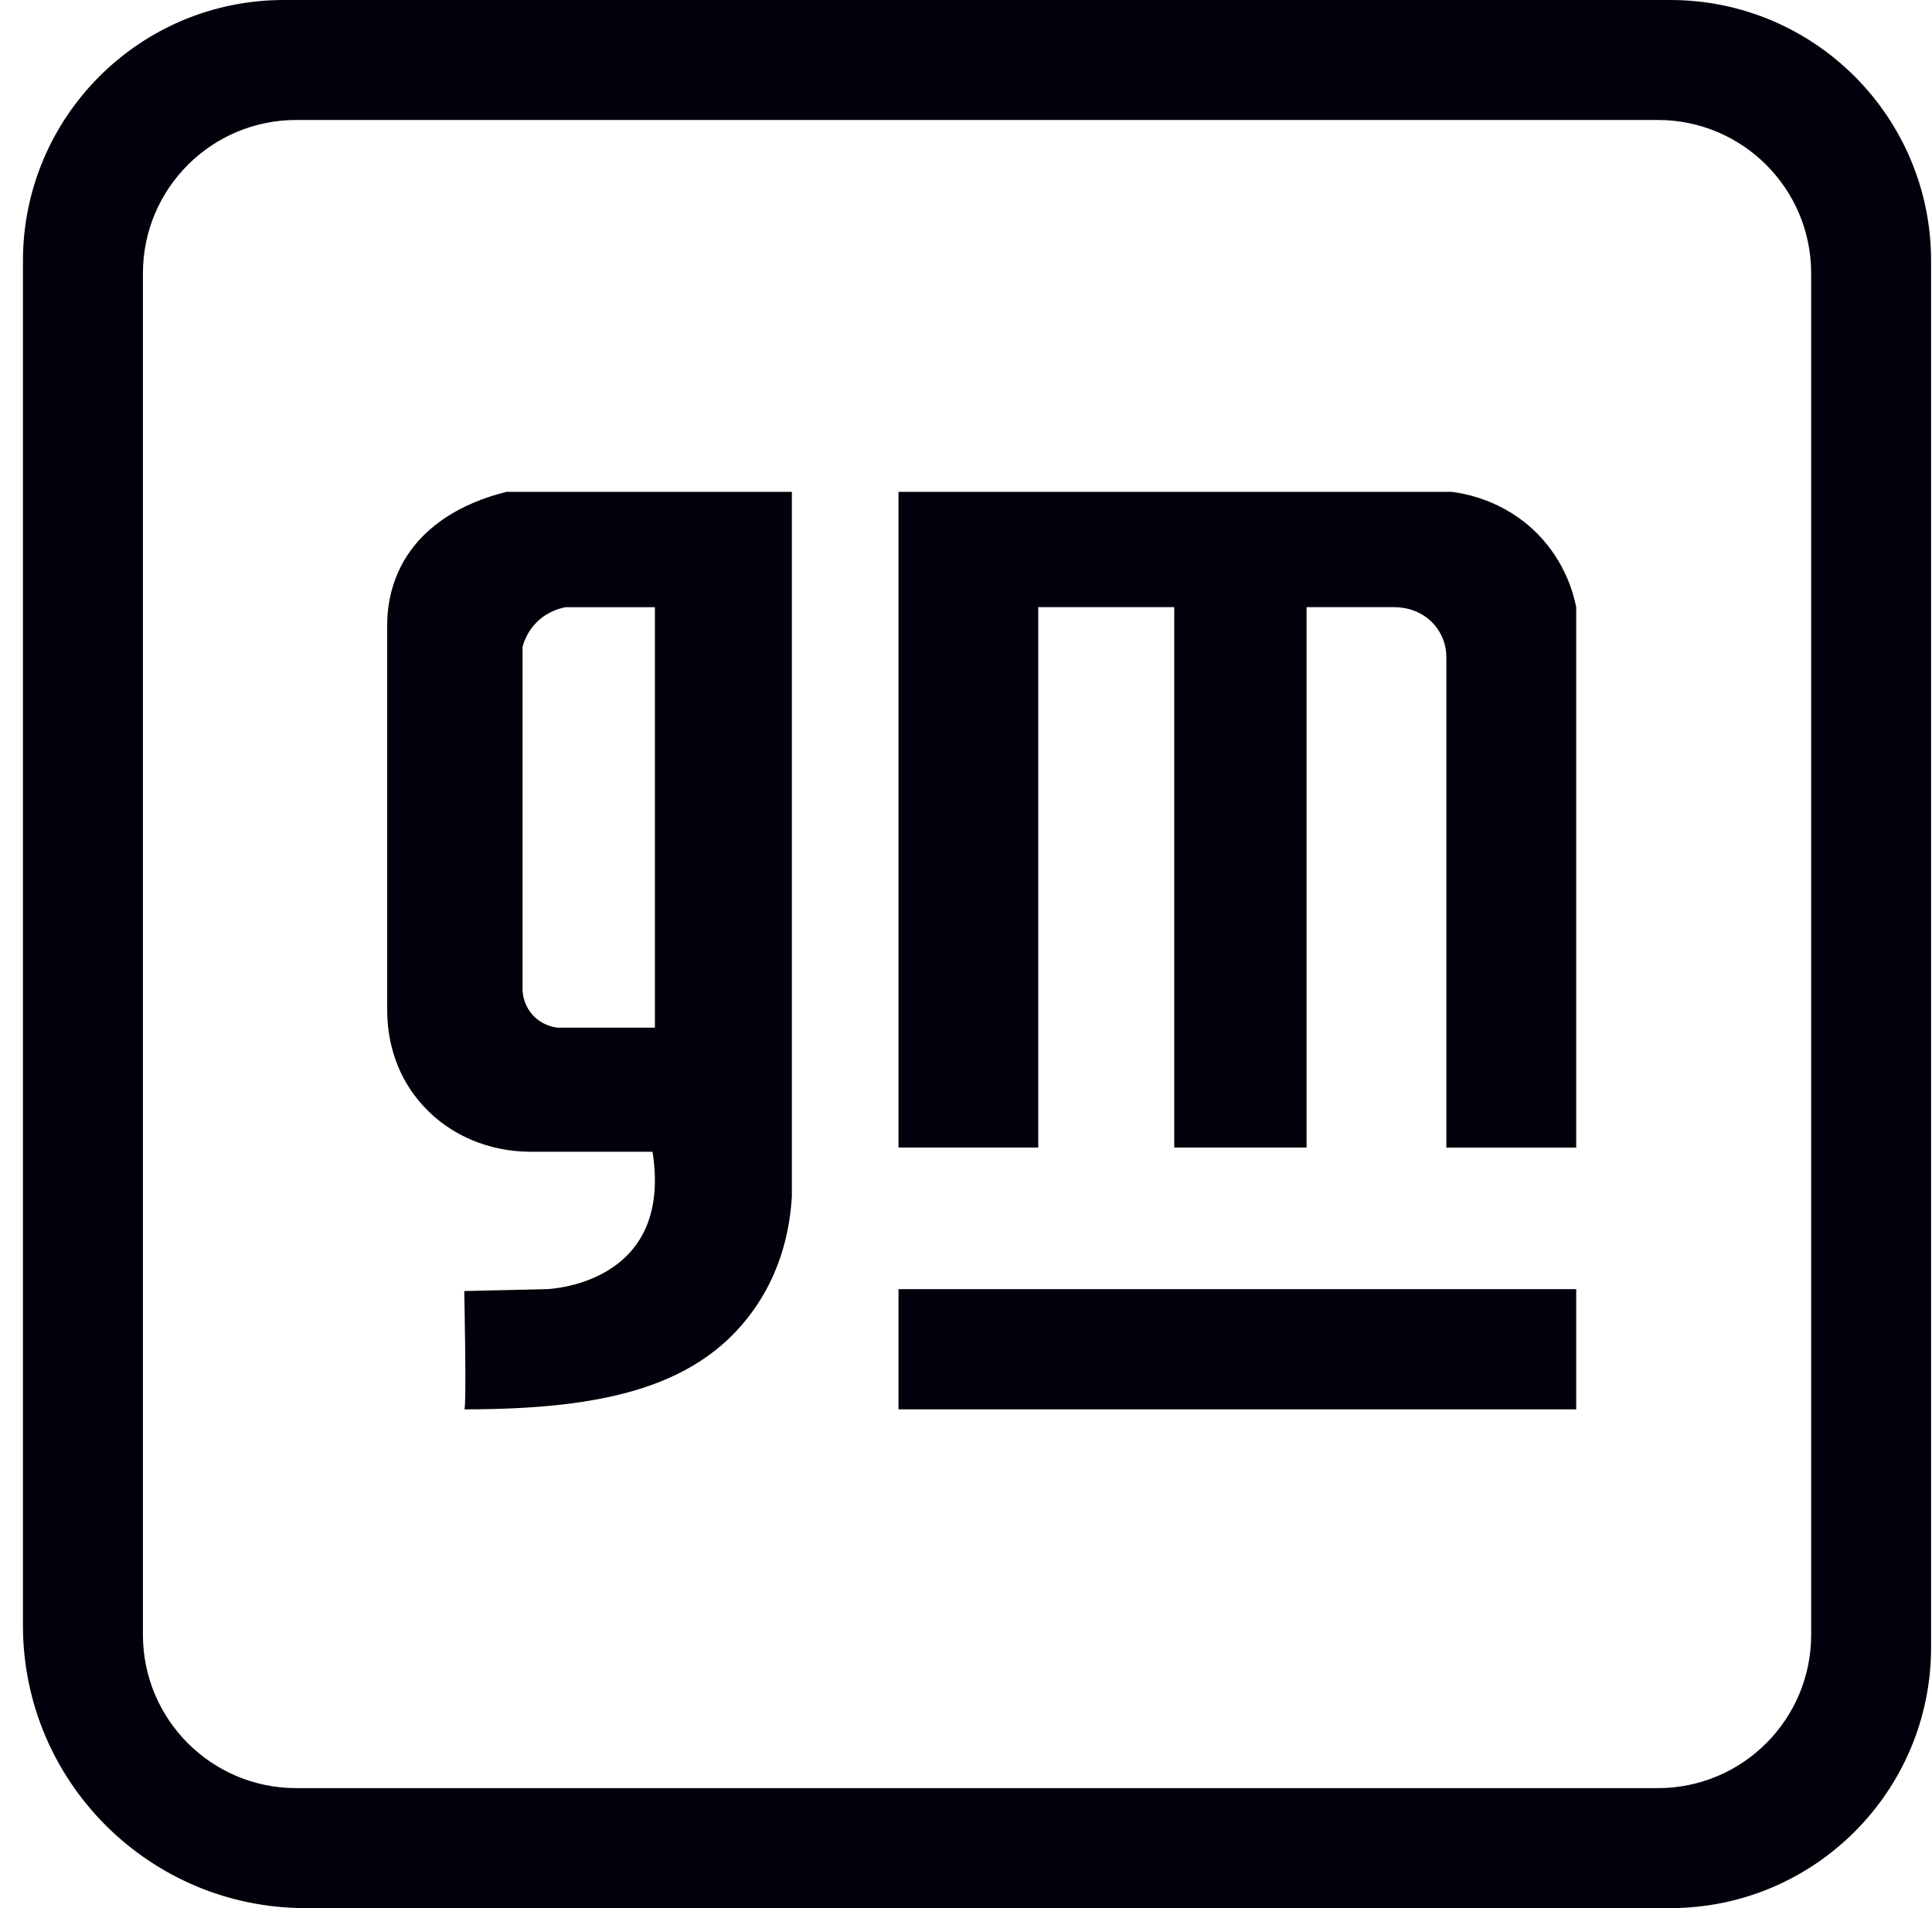 <svg width="81" height="80" viewBox="0 0 81 80" fill="none" xmlns="http://www.w3.org/2000/svg">
<path d="M22.89 54.05L19.464 54.129C19.464 54.129 19.57 59.089 19.464 59.089C25.318 59.089 29.47 58.172 31.775 54.657C32.766 53.146 33.118 51.526 33.199 50.166V20.621H21.239C20.743 20.757 17.676 21.434 16.597 24.218C16.323 24.927 16.236 25.605 16.233 26.177V42.355C16.233 43.63 16.607 44.891 17.37 45.912C17.429 45.989 17.489 46.067 17.552 46.144C17.622 46.227 17.692 46.309 17.764 46.386C18.904 47.63 20.549 48.288 22.237 48.288H27.357C28.25 53.928 22.888 54.051 22.888 54.051L22.89 54.05ZM27.457 43.085H23.361C23.233 43.069 22.722 42.992 22.323 42.544C21.957 42.132 21.916 41.667 21.909 41.529V27.116C21.963 26.911 22.108 26.482 22.497 26.092C22.972 25.617 23.52 25.493 23.724 25.457H27.457V43.085ZM37.67 48.113V20.621H60.846C61.364 20.683 63.062 20.954 64.476 22.398C65.631 23.578 65.974 24.907 66.083 25.457V48.113H60.639V27.548C60.639 26.953 60.383 26.388 59.937 25.994L59.922 25.981C59.922 25.981 59.913 25.974 59.91 25.971C59.508 25.625 58.983 25.456 58.452 25.456H54.779V48.112H49.231V25.456H43.529V48.112H37.669L37.67 48.113ZM37.67 59.088V54.049H66.083V59.088H37.67ZM70.023 0H11.902C5.86 0 0.962 4.898 0.962 10.94V68.153C0.962 74.695 6.266 80 12.81 80H70.023C76.065 80 80.962 75.102 80.962 69.061V10.94C80.962 4.898 76.065 0 70.023 0ZM75.934 68.541C75.934 72.093 73.055 74.97 69.505 74.97H12.421C8.87 74.97 5.992 72.092 5.992 68.541V11.459C5.992 7.907 8.871 5.03 12.421 5.03H69.505C73.056 5.03 75.934 7.908 75.934 11.459V68.541Z" fill="#00010A"/>
</svg>

